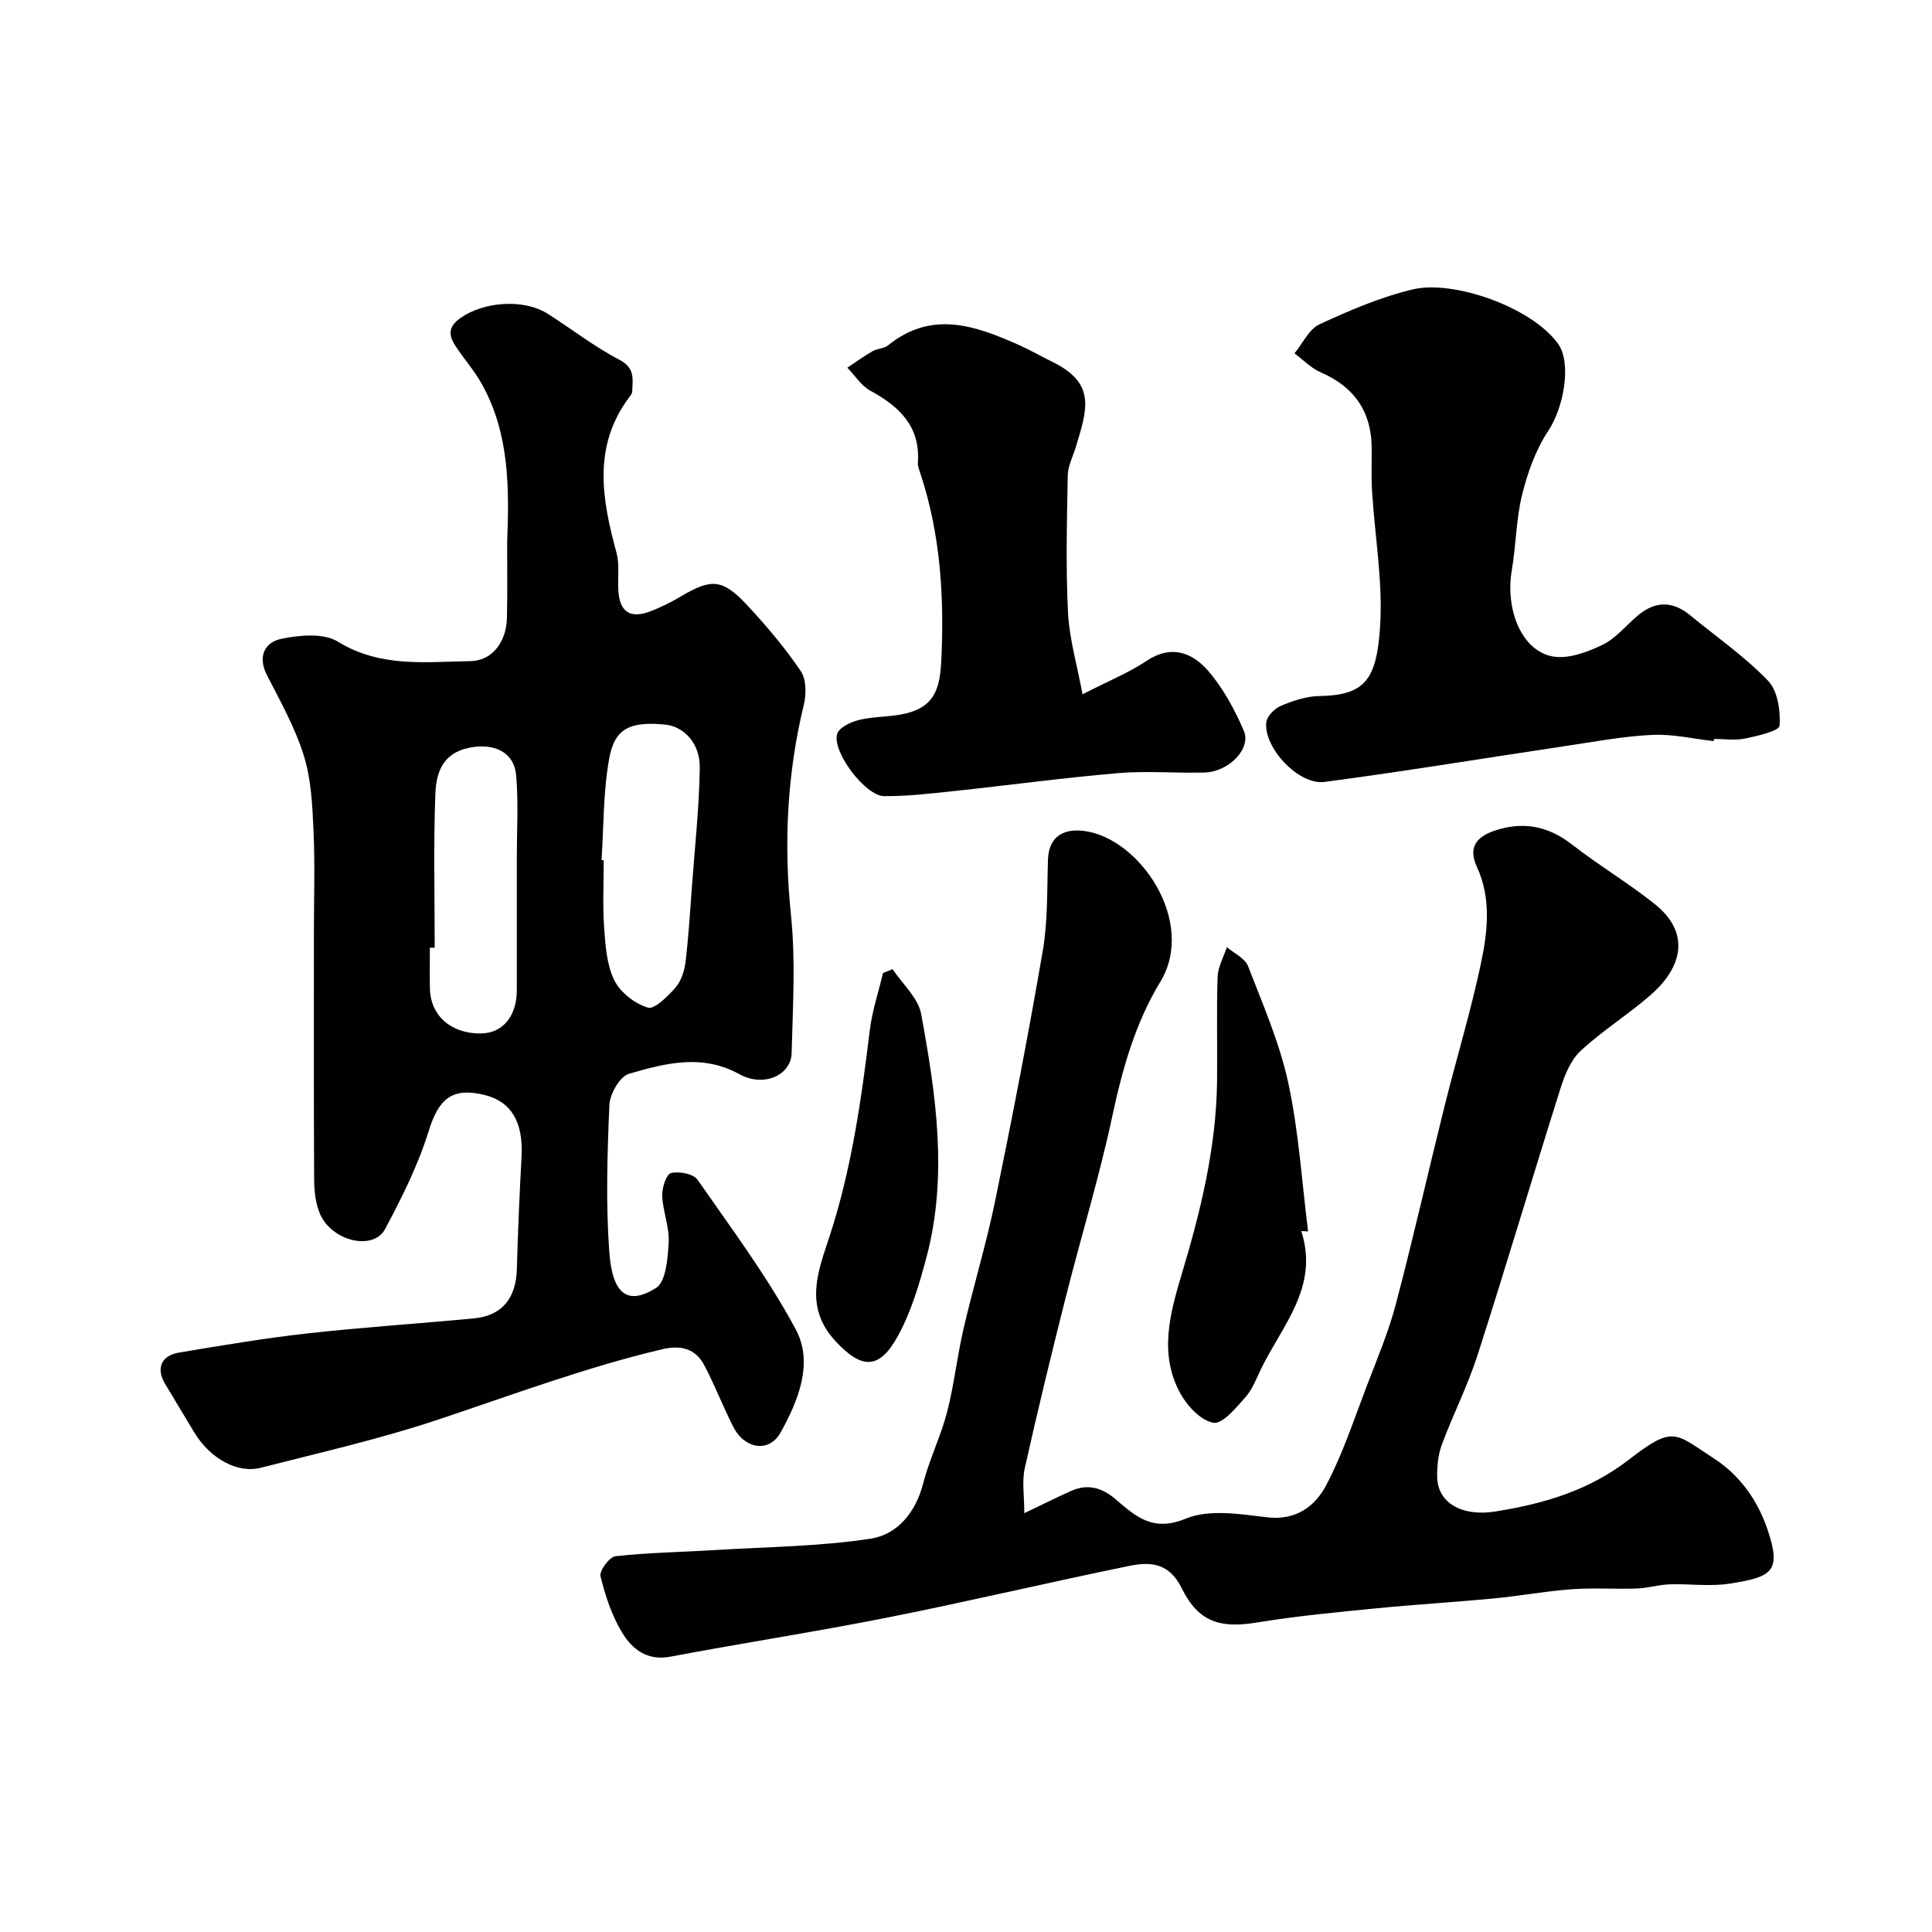 <svg enable-background="new 0 0 400 400" viewBox="0 0 400 400" xmlns="http://www.w3.org/2000/svg"><g fill="#010100"><path d="m105 112.3c.44-11.25.48-22.46-5.19-32.7-1.57-2.85-3.8-5.33-5.57-8.07-1.38-2.13-1.46-3.89 1.09-5.69 4.77-3.37 13.05-4.07 18.08-.87 4.96 3.15 9.63 6.81 14.82 9.51 3.32 1.72 2.75 4.06 2.66 6.63-.02.43-.43.88-.72 1.27-7.5 10.17-5.53 21.03-2.53 32.07.64 2.34.26 4.95.36 7.43.19 4.89 2.48 6.4 7.05 4.54 1.96-.8 3.89-1.74 5.71-2.82 6.57-3.91 8.81-3.82 14.07 1.84 3.95 4.25 7.73 8.73 10.97 13.52 1.16 1.72 1.15 4.8.61 7.01-3.49 14.39-4.16 28.82-2.64 43.58.97 9.4.37 18.98.13 28.48-.11 4.53-5.72 7.17-10.79 4.38-7.82-4.3-15.38-2.26-22.87-.1-1.88.54-3.97 4.14-4.07 6.42-.44 10.15-.76 20.37-.02 30.48.66 9.03 3.96 11.01 9.65 7.47 2.09-1.3 2.46-6.17 2.64-9.47.17-3.18-1.21-6.42-1.34-9.66-.06-1.62.85-4.44 1.83-4.68 1.67-.41 4.63.15 5.49 1.39 7.06 10.13 14.5 20.12 20.32 30.95 3.75 6.98.52 14.82-3.14 21.4-2.34 4.21-7.43 3.4-9.73-1.1-2.14-4.17-3.82-8.58-5.99-12.73-1.84-3.54-4.81-4.37-8.79-3.43-15.85 3.75-31.05 9.45-46.46 14.59-11.98 4-24.37 6.8-36.62 9.94-4.9 1.26-10.54-1.95-13.8-7.33-2.03-3.35-4.02-6.71-6.04-10.06-1.87-3.1-.85-5.82 2.83-6.44 8.85-1.49 17.72-2.98 26.64-3.98 11.43-1.28 22.93-2.02 34.39-3.1 5.89-.55 8.81-4.12 8.98-10.24.22-7.76.55-15.52.97-23.28.38-7.1-2.1-11.38-7.66-12.75-6.73-1.67-9.52.86-11.54 7.4-2.18 7.05-5.55 13.8-9.04 20.34-2.46 4.61-11.05 2.54-13.49-3.12-.94-2.18-1.2-4.78-1.21-7.19-.1-17.04-.05-34.07-.05-51.11 0-7 .24-14.01-.08-21-.23-5.21-.47-10.61-1.99-15.52-1.8-5.8-4.84-11.25-7.64-16.69-2.03-3.96-.44-6.85 3.02-7.56 3.75-.77 8.69-1.22 11.64.59 8.79 5.42 18.16 4.18 27.45 4.04 4.56-.07 7.49-4.03 7.57-9.07.11-5.18.04-10.34.04-15.51zm19.54 65.78c.15.01.31.02.46.03 0 4.65-.25 9.32.08 13.95.26 3.69.53 7.67 2.1 10.88 1.23 2.51 4.23 4.85 6.93 5.67 1.4.43 4.15-2.33 5.73-4.13 1.19-1.36 1.86-3.46 2.09-5.31.63-5.2.94-10.44 1.33-15.66.6-8.18 1.5-16.37 1.62-24.56.07-5.09-3.32-8.57-7.23-8.94-7.11-.67-10.37.74-11.5 6.94-1.28 6.91-1.14 14.07-1.61 21.13zm-34.54 18.12c-.33 0-.67 0-1 0 0 2.83-.05 5.65.01 8.48.13 5.61 4.37 9.33 10.5 9.29 4.54-.03 7.49-3.54 7.49-8.94.01-9.14 0-18.28 0-27.42 0-5.68.35-11.38-.13-17.02-.42-4.99-4.68-6.77-9.65-5.79-5.73 1.13-6.93 5.36-7.09 9.7-.39 10.55-.13 21.13-.13 31.7z"/><path d="m212.07 313.29c3.67-1.75 6.67-3.26 9.74-4.63 3.37-1.5 6.34-.66 9.1 1.69 4.18 3.57 7.73 6.91 14.59 4.07 4.84-2 11.23-.95 16.82-.28 5.99.72 9.93-2.27 12.23-6.6 3.46-6.53 5.78-13.68 8.44-20.62 2.13-5.57 4.47-11.11 5.99-16.85 3.6-13.66 6.71-27.46 10.13-41.17 2.43-9.76 5.37-19.4 7.46-29.23 1.42-6.67 2.25-13.59-.8-20.21-1.82-3.95-.15-6.17 3.59-7.45 5.89-2.01 11.1-1.05 16.08 2.82 5.53 4.3 11.59 7.92 17.08 12.28 7.59 6.03 5.78 13.15-.75 18.87-4.64 4.06-9.96 7.37-14.48 11.55-2.03 1.88-3.29 4.92-4.16 7.66-5.82 18.41-11.3 36.94-17.2 55.32-2.03 6.32-5.08 12.31-7.4 18.55-.77 2.07-1.01 4.44-.98 6.67.07 5.4 5.07 8.32 12.03 7.21 10.02-1.6 19.35-4.29 27.75-10.8 9.21-7.13 9.42-5.42 17.48-.21 5.48 3.55 9.05 8.69 11.09 14.61 3.08 8.94.88 9.96-7.75 11.33-4.06.65-8.32.01-12.48.15-2.27.08-4.51.78-6.78.86-4.51.16-9.05-.17-13.55.16-5.37.39-10.69 1.39-16.05 1.9-8.18.78-16.39 1.26-24.56 2.07-8.15.81-16.32 1.57-24.4 2.9-7.54 1.24-12.13.08-15.66-7.07-2.68-5.42-6.62-5.51-10.99-4.61-16.58 3.39-33.05 7.31-49.65 10.61-15.03 2.99-30.19 5.31-45.25 8.16-4.82.91-7.89-1.58-9.94-4.93-2.16-3.53-3.52-7.67-4.51-11.72-.28-1.13 1.85-4.01 3.09-4.15 6.91-.76 13.89-.86 20.83-1.29 10.68-.65 21.45-.73 31.99-2.34 5.51-.84 9.35-5.41 10.89-11.44 1.29-5.02 3.66-9.77 4.96-14.8 1.46-5.65 2.07-11.51 3.39-17.2 2.05-8.85 4.72-17.57 6.55-26.47 3.54-17.23 6.9-34.51 9.87-51.84 1.06-6.16.86-12.55 1.07-18.84.15-4.49 2.89-6.48 7.34-5.96 11.64 1.37 23.44 18.83 15.94 31.22-5.23 8.63-7.86 18.05-9.96 27.86-2.72 12.71-6.54 25.18-9.72 37.79-2.94 11.65-5.78 23.34-8.4 35.07-.61 2.71-.1 5.65-.1 9.33z"/><path d="m354.81 153.44c-4.25-.47-8.52-1.5-12.74-1.29-6.01.29-11.99 1.42-17.96 2.31-16.63 2.48-33.22 5.23-49.89 7.43-5.34.7-12.56-7.03-12.06-12.3.12-1.26 1.69-2.88 2.98-3.43 2.51-1.06 5.29-2.01 7.97-2.05 9.39-.16 11.9-3.25 12.62-14.35.61-9.28-1.09-18.71-1.66-28.08-.18-2.99-.05-5.99-.08-8.99-.08-8.01-4.1-12.8-10.53-15.59-2.01-.87-3.65-2.6-5.45-3.94 1.71-2.07 3.01-5.02 5.2-6.03 6.27-2.89 12.74-5.68 19.42-7.24 8.31-1.93 24.37 3.65 29.9 11.21 2.95 4.02 1.22 13.29-1.98 18.11-2.6 3.91-4.28 8.64-5.42 13.25-1.25 5.04-1.23 10.39-2.12 15.54-1.42 8.24 2.06 16.79 8.51 17.92 3.2.56 7.08-.9 10.21-2.39 2.72-1.3 4.83-3.91 7.19-5.95 3.59-3.11 7.23-3.28 10.95-.24 5.45 4.47 11.3 8.55 16.17 13.58 2.01 2.08 2.62 6.23 2.4 9.34-.08 1.07-4.54 2.1-7.11 2.64-2.08.43-4.31.09-6.48.09-.01.16-.03.3-.04.45z"/><path d="m224.13 143.74c5.52-2.83 9.65-4.49 13.27-6.92 5.09-3.41 9.43-1.71 12.69 2.02 3.13 3.6 5.52 8.03 7.43 12.45 1.6 3.69-3.1 8.51-8.11 8.65-5.99.17-12.02-.38-17.97.13-11.42.98-22.78 2.53-34.18 3.74-4.73.5-9.49 1.06-14.22 1.02-3.87-.03-10.8-9.17-9.72-12.87.38-1.31 2.78-2.46 4.45-2.88 2.82-.71 5.83-.62 8.71-1.14 7.03-1.28 8.12-5.24 8.41-11.33.62-13.01-.17-25.95-4.3-38.48-.25-.77-.61-1.59-.55-2.37.51-7.49-3.83-11.59-9.83-14.86-1.9-1.03-3.2-3.15-4.78-4.77 1.74-1.16 3.43-2.39 5.24-3.43.97-.56 2.35-.51 3.18-1.19 9.02-7.31 18.04-4.12 27.05-.11 2.39 1.06 4.65 2.38 7 3.53 9.09 4.45 7.18 9.83 4.86 17.56-.59 1.97-1.65 3.93-1.69 5.91-.18 9.49-.42 18.99.05 28.46.28 5.42 1.86 10.73 3.01 16.88z"/><path d="m269.41 254.88c3.75 11.53-3.91 19.49-8.29 28.47-1 2.05-1.82 4.32-3.3 5.97-1.92 2.16-4.72 5.56-6.6 5.25-2.59-.44-5.4-3.46-6.84-6.07-4.48-8.15-2.16-16.56.3-24.76 3.92-13.03 7.13-26.18 7.3-39.89.09-7.2-.13-14.41.11-21.6.07-2.07 1.25-4.11 1.92-6.16 1.51 1.3 3.76 2.31 4.39 3.95 3.08 7.96 6.54 15.91 8.33 24.19 2.17 10.07 2.8 20.46 4.1 30.72-.47-.02-.94-.05-1.42-.07z"/><path d="m184.8 200.66c2.04 3.07 5.29 5.92 5.91 9.26 3.07 16.66 5.57 33.48 1.13 50.3-1.48 5.59-3.17 11.3-5.91 16.33-3.93 7.22-7.64 6.89-13.03 1.03-6.57-7.14-3.42-14.67-1.13-21.67 4.55-13.94 6.56-28.24 8.32-42.66.49-3.99 1.8-7.87 2.73-11.8.65-.27 1.32-.53 1.98-.79z"/></g></svg>